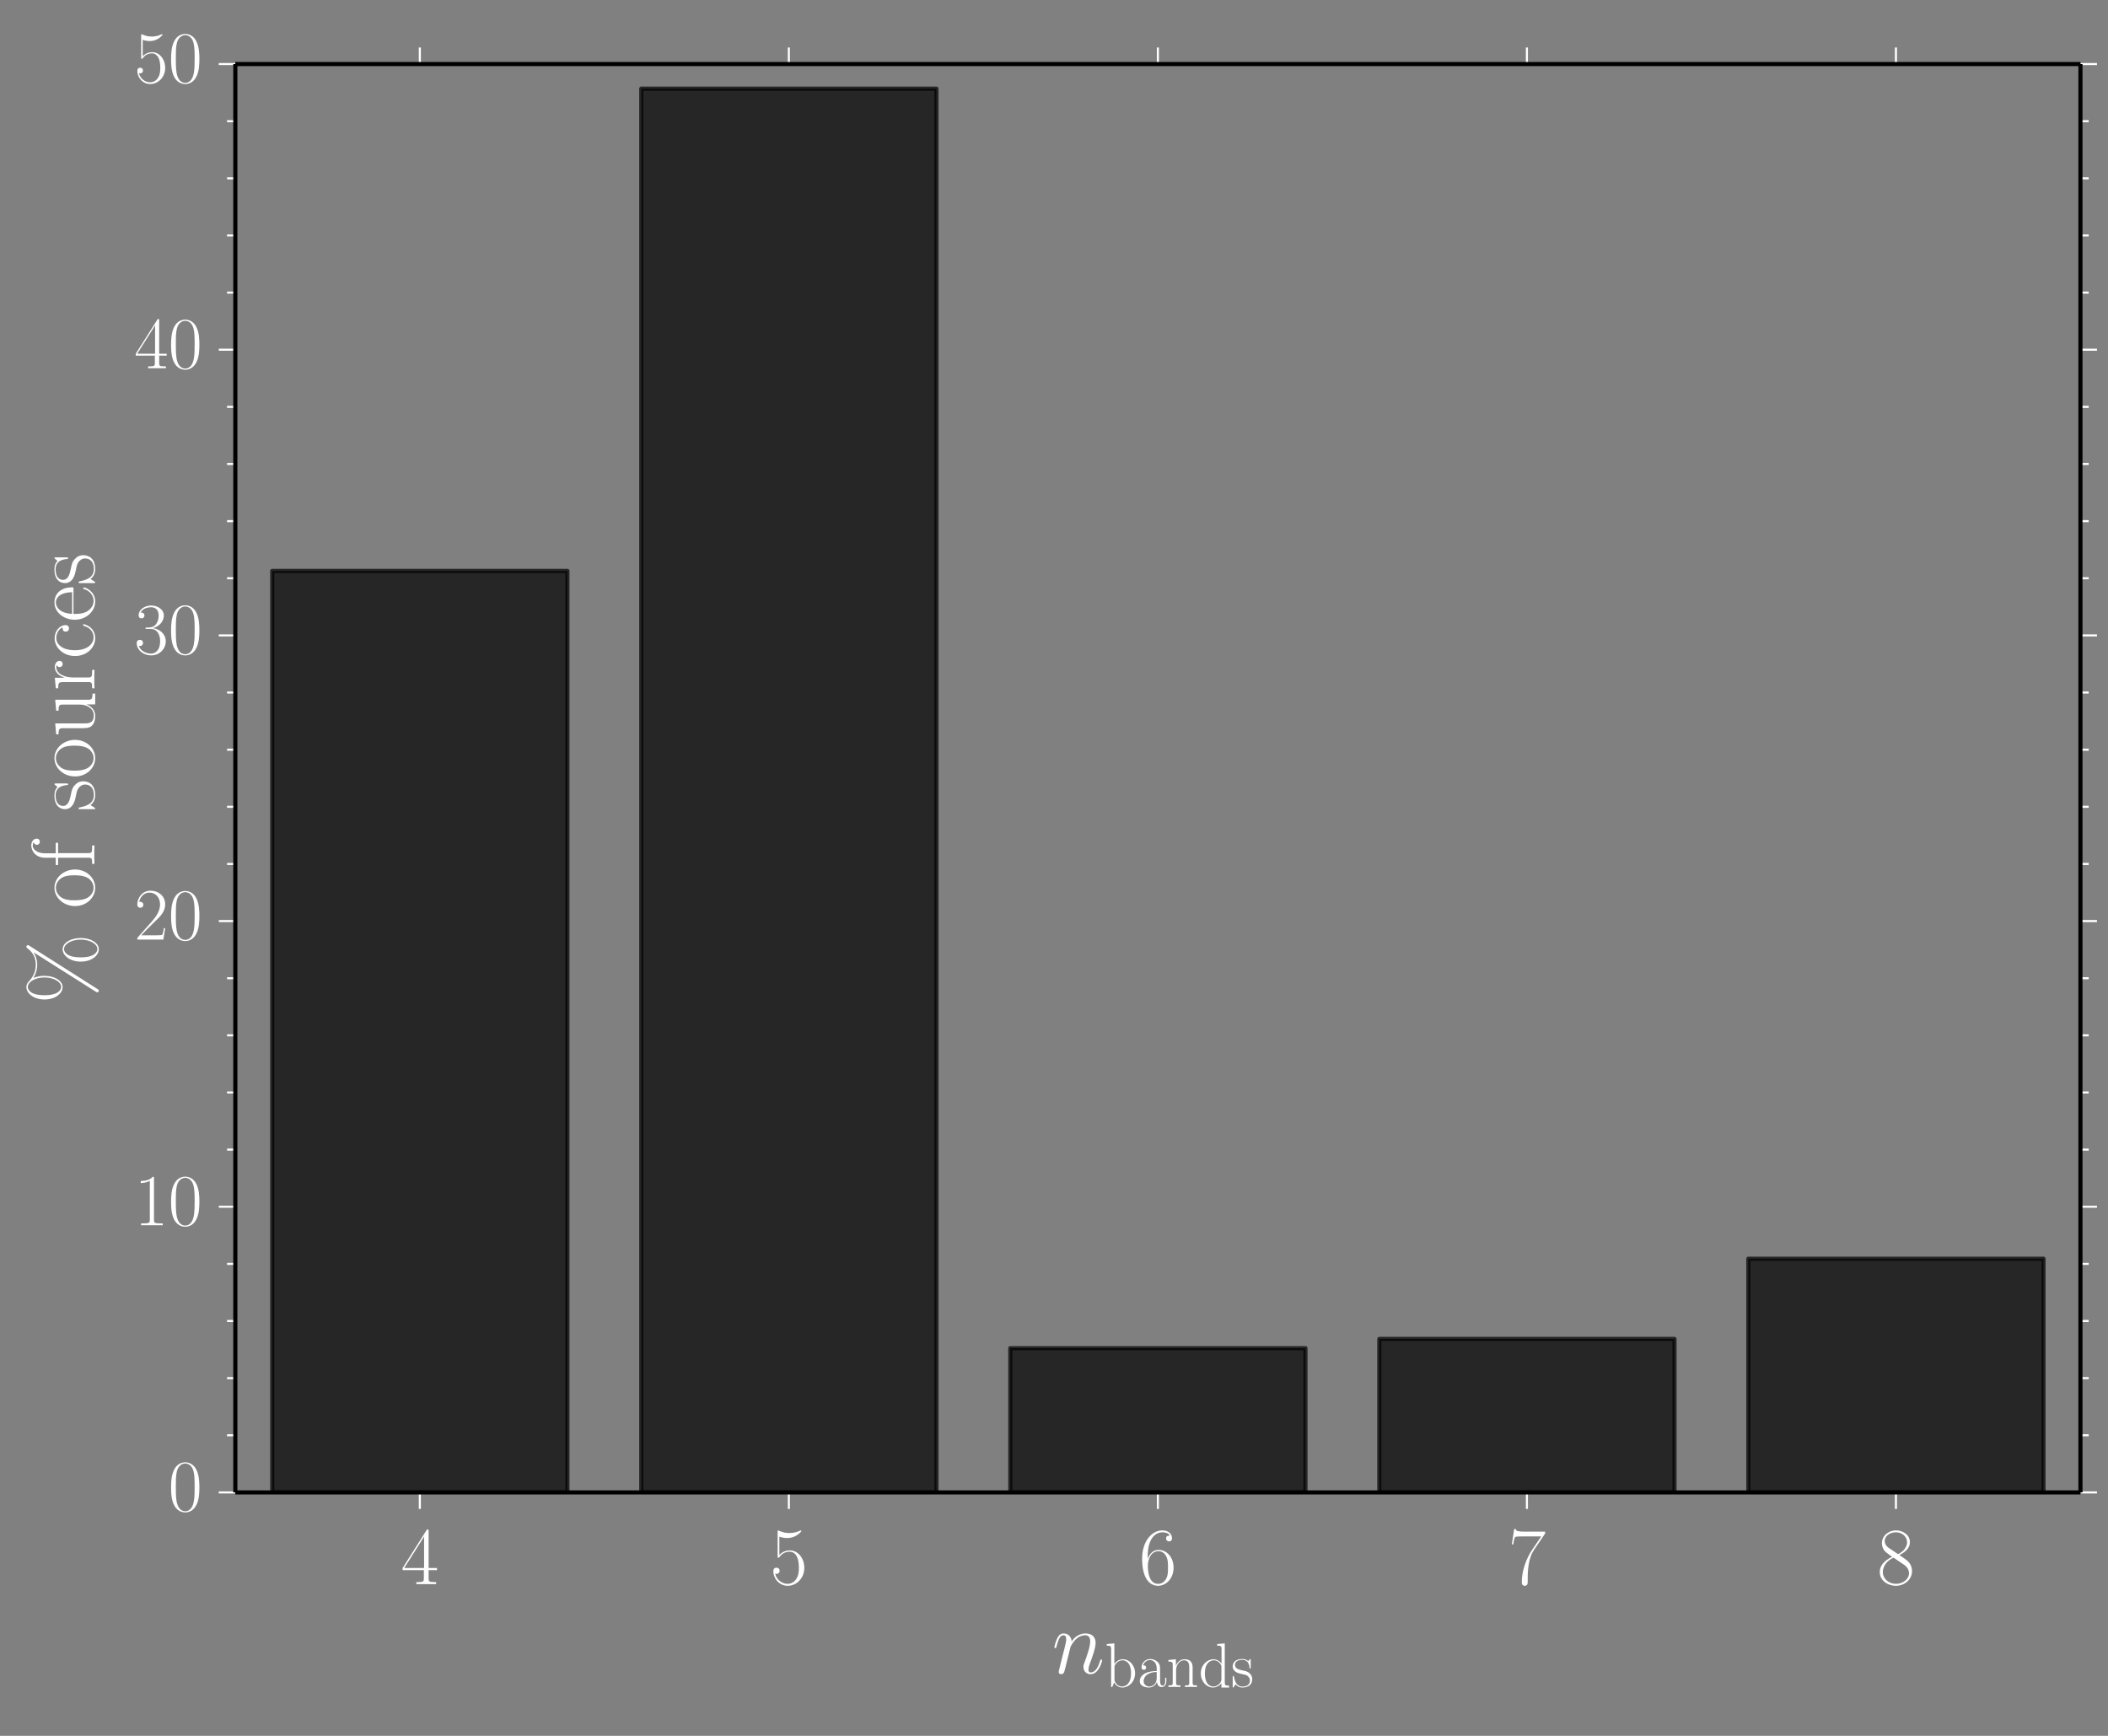 <?xml version="1.0" encoding="utf-8" standalone="no"?>
<!DOCTYPE svg PUBLIC "-//W3C//DTD SVG 1.1//EN"
  "http://www.w3.org/Graphics/SVG/1.1/DTD/svg11.dtd">
<!-- Created with matplotlib (http://matplotlib.org/) -->
<svg height="420pt" version="1.1" viewBox="0 0 510 420" width="510pt" xmlns="http://www.w3.org/2000/svg" xmlns:xlink="http://www.w3.org/1999/xlink">
 <rect x="0" y="0" width="510" height="420" fill="#808080" stroke="none"/>
 <defs>
  <style type="text/css">
*{stroke-linecap:butt;stroke-linejoin:round;}
  </style>
 </defs>
 <g id="figure_1">
  <g id="patch_1">
   <path d="
M0 420.024
L510.533 420.024
L510.533 0
L0 0
z
" style="fill:none;"/>
  </g>
  <g id="axes_1">
   <g id="patch_2">
    <path d="
M56.933 361.098
L503.333 361.098
L503.333 15.498
L56.933 15.498
z
" style="fill:none;"/>
   </g>
   <g id="patch_3">
    <path clip-path="url(#p1e376ec615)" d="
M65.861 361.098
L137.285 361.098
L137.285 138.133
L65.861 138.133
z
" style="opacity:0.7;stroke:#000000;"/>
   </g>
   <g id="patch_4">
    <path clip-path="url(#p1e376ec615)" d="
M155.141 361.098
L226.565 361.098
L226.565 21.449
L155.141 21.449
z
" style="opacity:0.7;stroke:#000000;"/>
   </g>
   <g id="patch_5">
    <path clip-path="url(#p1e376ec615)" d="
M244.421 361.098
L315.845 361.098
L315.845 326.202
L244.421 326.202
z
" style="opacity:0.7;stroke:#000000;"/>
   </g>
   <g id="patch_6">
    <path clip-path="url(#p1e376ec615)" d="
M333.701 361.098
L405.125 361.098
L405.125 323.955
L333.701 323.955
z
" style="opacity:0.7;stroke:#000000;"/>
   </g>
   <g id="patch_7">
    <path clip-path="url(#p1e376ec615)" d="
M422.981 361.098
L494.405 361.098
L494.405 304.552
L422.981 304.552
z
" style="opacity:0.7;stroke:#000000;"/>
   </g>
   <g id="matplotlib.axis_1">
    <g id="xtick_1">
     <g id="line2d_1">
      <defs>
       <path d="
M0 0
L0 4" id="m63777a1061" style="stroke:#ffffff;stroke-width:0.5;"/>
      </defs>
      <g>
       <use style="fill:#ffffff;stroke:#ffffff;stroke-width:0.5;" x="101.573" xlink:href="#m63777a1061" y="361.098"/>
      </g>
     </g>
     <g id="line2d_2">
      <defs>
       <path d="
M0 0
L0 -4" id="m65466783c8" style="stroke:#ffffff;stroke-width:0.5;"/>
      </defs>
      <g>
       <use style="fill:#ffffff;stroke:#ffffff;stroke-width:0.5;" x="101.573" xlink:href="#m65466783c8" y="15.498"/>
      </g>
     </g>
     <g id="text_1">
      <!-- $4$ -->
      <defs>
       <path d="
M33.594 64.328
C33.594 66.406 33.5 66.5 31.703 66.5
L2 19.594
L2 17
L27.797 17
L27.797 7.141
C27.797 3.5 27.594 2.5 20.594 2.5
L18.703 2.5
L18.703 0
C21.906 0 27.297 0 30.703 0
C34.094 0 39.5 0 42.703 0
L42.703 2.5
L40.797 2.5
C33.797 2.5 33.594 3.5 33.594 7.141
L33.594 17
L43.797 17
L43.797 19.594
L33.594 19.594
z

M28.094 57.766
L28.094 19.594
L4 19.594
z
" id="CMR17-52"/>
      </defs>
      <g style="fill:#ffffff;" transform="translate(97.004 383.295)scale(0.2 -0.2)">
       <use transform="scale(0.996)" xlink:href="#CMR17-52"/>
      </g>
     </g>
    </g>
    <g id="xtick_2">
     <g id="line2d_3">
      <g>
       <use style="fill:#ffffff;stroke:#ffffff;stroke-width:0.5;" x="190.853" xlink:href="#m63777a1061" y="361.098"/>
      </g>
     </g>
     <g id="line2d_4">
      <g>
       <use style="fill:#ffffff;stroke:#ffffff;stroke-width:0.5;" x="190.853" xlink:href="#m65466783c8" y="15.498"/>
      </g>
     </g>
     <g id="text_2">
      <!-- $5$ -->
      <defs>
       <path d="
M11.406 57.688
C12.406 57.281 16.5 56 20.703 56
C30 56 35.094 61.016 38 63.922
C38 64.734 38 65.25 37.406 65.25
C37.297 65.25 37.094 65.25 36.297 64.828
C32.797 63.312 28.703 62.078 23.703 62.078
C20.703 62.078 16.203 62.5 11.297 64.734
C10.203 65.25 10 65.25 9.906 65.25
C9.406 65.25 9.297 65.141 9.297 63.156
L9.297 34.281
C9.297 32.5 9.297 32 10.297 32
C10.797 32 11 32.203 11.5 32.906
C14.703 37.484 19.094 39.406 24.094 39.406
C27.594 39.406 35.094 37.219 35.094 20.141
C35.094 16.953 35.094 11.172 32.094 6.578
C29.594 2.484 25.703 0.391 21.406 0.391
C14.797 0.391 8.094 5 6.297 12.719
C6.703 12.609 7.5 12.422 7.906 12.422
C9.203 12.422 11.703 13.125 11.703 16.219
C11.703 18.906 9.797 20 7.906 20
C5.594 20 4.094 18.594 4.094 15.797
C4.094 7.094 11 -2 21.594 -2
C31.906 -2 41.703 6.875 41.703 19.75
C41.703 31.719 33.906 41 24.203 41
C19.094 41 14.797 39.094 11.406 35.453
z
" id="CMR17-53"/>
      </defs>
      <g style="fill:#ffffff;" transform="translate(186.284 383.295)scale(0.2 -0.2)">
       <use transform="scale(0.996)" xlink:href="#CMR17-53"/>
      </g>
     </g>
    </g>
    <g id="xtick_3">
     <g id="line2d_5">
      <g>
       <use style="fill:#ffffff;stroke:#ffffff;stroke-width:0.5;" x="280.133" xlink:href="#m63777a1061" y="361.098"/>
      </g>
     </g>
     <g id="line2d_6">
      <g>
       <use style="fill:#ffffff;stroke:#ffffff;stroke-width:0.5;" x="280.133" xlink:href="#m65466783c8" y="15.498"/>
      </g>
     </g>
     <g id="text_3">
      <!-- $6$ -->
      <defs>
       <path d="
M10.594 34
C10.594 57.656 21.797 63 28.297 63
C30.406 63 35.5 62.641 37.5 59
C35.906 59 32.906 59 32.906 55.516
C32.906 52.828 35.094 51.922 36.5 51.922
C37.406 51.922 40.094 52.312 40.094 55.625
C40.094 61.781 35.094 65.297 28.203 65.297
C16.297 65.297 3.797 52.969 3.797 31
C3.797 3.953 15.094 -2 23.094 -2
C32.797 -2 42 6.672 42 20.047
C42 32.516 33.906 41.594 23.703 41.594
C17.594 41.594 13.094 37.609 10.594 30.625
z

M23.094 0.391
C10.797 0.391 10.797 18.75 10.797 22.438
C10.797 29.625 14.203 40 23.5 40
C25.203 40 30.094 40 33.406 33.125
C35.203 29.219 35.203 25.141 35.203 20.141
C35.203 14.75 35.203 10.781 33.094 6.781
C30.906 2.672 27.703 0.391 23.094 0.391" id="CMR17-54"/>
      </defs>
      <g style="fill:#ffffff;" transform="translate(275.564 383.295)scale(0.2 -0.2)">
       <use transform="scale(0.996)" xlink:href="#CMR17-54"/>
      </g>
     </g>
    </g>
    <g id="xtick_4">
     <g id="line2d_7">
      <g>
       <use style="fill:#ffffff;stroke:#ffffff;stroke-width:0.5;" x="369.413" xlink:href="#m63777a1061" y="361.098"/>
      </g>
     </g>
     <g id="line2d_8">
      <g>
       <use style="fill:#ffffff;stroke:#ffffff;stroke-width:0.5;" x="369.413" xlink:href="#m65466783c8" y="15.498"/>
      </g>
     </g>
     <g id="text_4">
      <!-- $7$ -->
      <defs>
       <path d="
M45.094 61.578
L45.094 63.766
L21.594 63.766
C9.906 63.766 9.703 65.078 9.297 67
L7.5 67
L4.594 48.344
L6.406 48.344
C6.703 50.234 7.406 55.312 8.594 57.203
C9.203 58 16.594 58 18.297 58
L40.297 58
L29.203 41.578
C21.797 30.531 16.703 15.609 16.703 2.578
C16.703 1.391 16.703 -2 20.297 -2
C23.906 -2 23.906 1.391 23.906 2.672
L23.906 7.266
C23.906 23.562 26.703 34.312 31.297 41.188
z
" id="CMR17-55"/>
      </defs>
      <g style="fill:#ffffff;" transform="translate(364.844 383.295)scale(0.2 -0.2)">
       <use transform="scale(0.996)" xlink:href="#CMR17-55"/>
      </g>
     </g>
    </g>
    <g id="xtick_5">
     <g id="line2d_9">
      <g>
       <use style="fill:#ffffff;stroke:#ffffff;stroke-width:0.5;" x="458.693" xlink:href="#m63777a1061" y="361.098"/>
      </g>
     </g>
     <g id="line2d_10">
      <g>
       <use style="fill:#ffffff;stroke:#ffffff;stroke-width:0.5;" x="458.693" xlink:href="#m65466783c8" y="15.498"/>
      </g>
     </g>
     <g id="text_5">
      <!-- $8$ -->
      <defs>
       <path d="
M27.203 35.375
C33.5 38.562 39.906 43.328 39.906 50.984
C39.906 60.031 31.094 65.297 23 65.297
C13.906 65.297 5.906 58.734 5.906 49.688
C5.906 47.203 6.5 42.922 10.406 39.141
C11.406 38.156 15.594 35.172 18.297 33.281
C13.797 30.984 3.297 25.531 3.297 14.594
C3.297 4.359 13.094 -2 22.797 -2
C33.5 -2 42.5 5.656 42.5 15.797
C42.5 24.844 36.406 29.031 32.406 31.703
z

M14.094 44.125
C13.297 44.625 9.297 47.703 9.297 52.375
C9.297 58.438 15.594 63 22.797 63
C30.703 63 36.5 57.453 36.5 50.984
C36.5 41.734 26.094 36.469 25.594 36.469
C25.5 36.469 25.406 36.469 24.594 37.078
z

M32.5 23.734
C34 22.641 38.797 19.375 38.797 13.297
C38.797 5.953 31.406 0.391 23 0.391
C13.906 0.391 7 6.844 7 14.688
C7 22.547 13.094 29.094 20 32.188
z
" id="CMR17-56"/>
      </defs>
      <g style="fill:#ffffff;" transform="translate(454.124 383.295)scale(0.2 -0.2)">
       <use transform="scale(0.996)" xlink:href="#CMR17-56"/>
      </g>
     </g>
    </g>
    <g id="text_6">
     <!-- $n_{\mathrm{bands}}$ -->
     <defs>
      <path d="
M36 25.828
C36 32.375 36 35.844 31.797 39.734
C28.094 43 23.797 44 20.406 44
C12.5 44 6.797 37.609 6.797 30.797
C6.797 27 9.797 27 10.406 27
C11.703 27 14 27.781 14 30.531
C14 33 12.094 34.078 10.406 34.078
C10 34.078 9.5 33.969 9.203 33.875
C11.297 40.5 16.703 42.406 20.203 42.406
C25.203 42.406 30.703 37.953 30.703 29.453
L30.703 25
C24.797 25 17.703 24.203 12.094 21.203
C5.797 17.703 4 12.703 4 8.906
C4 1.203 13 -1 18.297 -1
C23.797 -1 28.906 2.172 31.094 7.984
C31.297 3.641 34.094 -0.281 38.5 -0.281
C40.594 -0.281 45.906 1.094 45.906 8.859
L45.906 14.375
L44.094 14.375
L44.094 8.781
C44.094 2.781 41.406 2 40.094 2
C36 2 36 7.156 36 11.531
z

M30.703 13.594
C30.703 4.953 24.5 0.594 19 0.594
C14 0.594 10.094 4.297 10.094 8.906
C10.094 11.891 11.406 17.188 17.203 20.391
C22 23.094 27.5 23.5 30.703 23.5
z
" id="CMR17-97"/>
      <path d="
M20.594 29.234
C20.797 29.844 23.297 34.828 27 38.016
C29.594 40.406 33 42.016 36.906 42.016
C40.906 42.016 42.297 39.016 42.297 35.031
C42.297 29.344 38.203 17.969 36.203 12.578
C35.297 10.172 34.797 8.875 34.797 7.078
C34.797 2.594 37.906 -1 42.703 -1
C52 -1 55.5 13.672 55.5 14.266
C55.5 14.766 55.094 15.172 54.5 15.172
C53.594 15.172 53.5 14.875 53 13.172
C50.703 4.984 46.906 1 43 1
C42 1 40.406 1 40.406 4.203
C40.406 6.703 41.5 9.703 42.094 11.094
C44.094 16.609 48.297 27.812 48.297 33.516
C48.297 39.5 44.797 44 37.203 44
C28.297 44 23.594 37.734 21.797 35.234
C21.5 40.906 17.406 44 13 44
C9.797 44 7.594 42.109 5.906 38.719
C4.094 35.125 2.703 29.141 2.703 28.734
C2.703 28.344 3.094 27.844 3.797 27.844
C4.594 27.844 4.703 27.938 5.297 30.234
C6.906 36.328 8.703 42.016 12.703 42.016
C15 42.016 15.797 40.406 15.797 37.422
C15.797 35.219 14.797 31.328 14.094 28.234
L11.297 17.469
C10.906 15.562 9.797 11.078 9.297 9.281
C8.594 6.688 7.5 2 7.5 1.5
C7.5 0.094 8.594 -1 10.094 -1
C11.297 -1 12.703 -0.406 13.5 1.094
C13.703 1.594 14.594 5.094 15.094 7.078
L17.297 16.062
z
" id="CMMI12-110"/>
      <path d="
M15 68.688
L3.094 67.594
L3.094 65
C9 65 9.906 64.406 9.906 59.641
L9.906 -0.203
L11.703 -0.203
L14.594 6.891
C17.5 2.203 21.797 -1 27.594 -1
C37.594 -1 47.703 7.812 47.703 21.406
C47.703 34.188 38.703 43.594 28.594 43.594
C22.406 43.594 18 40.297 15 36.406
z

M15.203 31.312
C15.203 33.094 15.203 33.406 16.594 35.5
C20.5 41.516 26.094 42 28 42
C31 42 41.297 40.391 41.297 21.5
C41.297 1.688 29.5 0.594 27.094 0.594
C24 0.594 19.5 1.781 16.297 7.594
C15.203 9.5 15.203 9.703 15.203 11.484
z
" id="CMR17-98"/>
      <path d="
M30.906 42.109
C30.906 43.906 30.797 44 30.203 44
C29.797 44 29.703 43.906 28.5 42.422
C28.203 42.016 27.297 41.016 27 40.625
C23.797 44 19.297 44 17.594 44
C6.5 44 2.5 38.172 2.5 32.375
C2.5 23.344 12.703 21.25 15.594 20.641
C21.906 19.344 24.094 18.938 26.203 17.125
C27.5 15.938 29.703 13.734 29.703 10.125
C29.703 5.906 27.297 0.5 18.094 0.5
C9.406 0.5 6.297 7.062 4.5 15.828
C4.203 17.219 4.203 17.328 3.406 17.328
C2.594 17.328 2.5 17.219 2.5 15.234
L2.5 0.891
C2.5 -0.891 2.594 -1 3.203 -1
C3.703 -1 3.797 -0.891 4.297 -0.094
C4.906 0.797 6.406 3.188 7 4.188
C9 1.547 12.5 -1 18.094 -1
C28 -1 33.297 4.406 33.297 12.234
C33.297 17.344 30.594 20.062 29.297 21.25
C26.297 24.375 22.797 25.062 18.594 25.859
C13.094 27.078 6.094 28.469 6.094 34.594
C6.094 37.188 7.5 42.719 17.594 42.719
C28.297 42.719 28.906 32.75 29.094 29.562
C29.203 29.078 29.703 28.969 30 28.969
C30.906 28.969 30.906 29.281 30.906 30.969
z
" id="CMR17-115"/>
      <path d="
M29.203 67.594
L29.203 65
C35.094 65 36 64.406 36 59.688
L36 36.641
C35.594 37.141 31.5 43.594 23.406 43.594
C13.203 43.594 3.297 34.5 3.297 21.312
C3.297 8.203 12.594 -1 22.406 -1
C30.906 -1 35.297 5.266 35.797 5.938
L35.797 -0.984
L47.906 -0.984
L47.906 2
C42 2 41.094 2.594 41.094 7.391
L41.094 68.688
z

M35.797 11.797
C35.797 8.797 34 6.094 31.703 4.094
C28.297 1.094 24.906 0.594 23 0.594
C20.094 0.594 9.703 2.094 9.703 21.188
C9.703 40.812 21.297 42 23.906 42
C28.5 42 32.203 39.406 34.5 35.797
C35.797 33.703 35.797 33.406 35.797 31.609
z
" id="CMR17-100"/>
      <path d="
M41.5 30.203
C41.5 35.297 40.5 43.594 28.703 43.594
C20.797 43.594 16.703 37.5 15.203 33.5
L15.094 33.5
L15.094 43.594
L3.297 42.5
L3.297 39.906
C9.203 39.906 10.094 39.297 10.094 34.5
L10.094 6.688
C10.094 2.875 9.703 2.391 3.297 2.391
L3.297 -0.203
C5.703 0 10.094 0 12.703 0
C15.297 0 19.797 0 22.203 -0.203
L22.203 2.391
C15.797 2.391 15.406 2.781 15.406 6.688
L15.406 25.906
C15.406 35.109 21 42 28 42
C35.406 42 36.203 35.406 36.203 30.594
L36.203 6.688
C36.203 2.875 35.797 2.391 29.406 2.391
L29.406 -0.203
C31.797 0 36.203 0 38.797 0
C41.406 0 45.906 0 48.297 -0.203
L48.297 2.391
C41.906 2.391 41.5 2.781 41.5 6.688
z
" id="CMR17-110"/>
     </defs>
     <g style="fill:#ffffff;" transform="translate(254.491 408.155)scale(0.22 -0.22)">
      <use transform="translate(0.0 14.944)scale(0.996)" xlink:href="#CMMI12-110"/>
      <use transform="translate(58.23 0.0)scale(0.697)" xlink:href="#CMR17-98"/>
      <use transform="translate(93.857 0.0)scale(0.697)" xlink:href="#CMR17-97"/>
      <use transform="translate(125.84 0.0)scale(0.697)" xlink:href="#CMR17-110"/>
      <use transform="translate(161.466 0.0)scale(0.697)" xlink:href="#CMR17-100"/>
      <use transform="translate(197.093 0.0)scale(0.697)" xlink:href="#CMR17-115"/>
     </g>
    </g>
   </g>
   <g id="matplotlib.axis_2">
    <g id="ytick_1">
     <g id="line2d_11">
      <defs>
       <path d="
M0 0
L-4 0" id="me3d7da525a" style="stroke:#ffffff;stroke-width:0.5;"/>
      </defs>
      <g>
       <use style="fill:#ffffff;stroke:#ffffff;stroke-width:0.5;" x="56.933" xlink:href="#me3d7da525a" y="361.098"/>
      </g>
     </g>
     <g id="line2d_12">
      <defs>
       <path d="
M0 0
L4 0" id="m0a16658aff" style="stroke:#ffffff;stroke-width:0.5;"/>
      </defs>
      <g>
       <use style="fill:#ffffff;stroke:#ffffff;stroke-width:0.5;" x="503.333" xlink:href="#m0a16658aff" y="361.098"/>
      </g>
     </g>
     <g id="text_7">
      <!-- $0$ -->
      <defs>
       <path d="
M42 31.641
C42 37.75 41.906 48.125 37.703 56.109
C34 63.109 28.094 65.594 22.906 65.594
C18.094 65.594 12 63.406 8.203 56.203
C4.203 48.719 3.797 39.438 3.797 31.641
C3.797 25.953 3.906 17.281 7 9.672
C11.297 -0.609 19 -2 22.906 -2
C27.5 -2 34.5 -0.109 38.594 9.375
C41.594 16.281 42 24.359 42 31.641
M22.906 -0.406
C16.5 -0.406 12.703 5.078 11.297 12.688
C10.203 18.562 10.203 27.156 10.203 32.75
C10.203 40.438 10.203 46.828 11.5 52.922
C13.406 61.391 19 64 22.906 64
C27 64 32.297 61.297 34.203 53.125
C35.5 47.438 35.594 40.734 35.594 32.75
C35.594 26.25 35.594 18.266 34.406 12.375
C32.297 1.484 26.406 -0.406 22.906 -0.406" id="CMR17-48"/>
      </defs>
      <g style="fill:#ffffff;" transform="translate(40.709 365.577)scale(0.18 -0.18)">
       <use transform="scale(0.996)" xlink:href="#CMR17-48"/>
      </g>
     </g>
    </g>
    <g id="ytick_2">
     <g id="line2d_13">
      <g>
       <use style="fill:#ffffff;stroke:#ffffff;stroke-width:0.5;" x="56.933" xlink:href="#me3d7da525a" y="291.978"/>
      </g>
     </g>
     <g id="line2d_14">
      <g>
       <use style="fill:#ffffff;stroke:#ffffff;stroke-width:0.5;" x="503.333" xlink:href="#m0a16658aff" y="291.978"/>
      </g>
     </g>
     <g id="text_8">
      <!-- $10$ -->
      <defs>
       <path d="
M26.594 63.312
C26.594 65.406 26.5 65.5 25.094 65.5
C21.203 61.188 15.297 59.797 9.703 59.797
C9.406 59.797 8.906 59.797 8.797 59.609
C8.703 59.391 8.703 59.172 8.703 57
C11.797 57 17 57.594 21 59.984
L21 7.203
C21 3.688 20.797 2.5 12.203 2.5
L9.203 2.5
L9.203 0
C14 0 19 0 23.797 0
C28.594 0 33.594 0 38.406 0
L38.406 2.5
L35.406 2.5
C26.797 2.5 26.594 3.594 26.594 7.156
z
" id="CMR17-49"/>
      </defs>
      <g style="fill:#ffffff;" transform="translate(32.485 296.457)scale(0.18 -0.18)">
       <use transform="scale(0.996)" xlink:href="#CMR17-49"/>
       <use transform="translate(45.69 0.0)scale(0.996)" xlink:href="#CMR17-48"/>
      </g>
     </g>
    </g>
    <g id="ytick_3">
     <g id="line2d_15">
      <g>
       <use style="fill:#ffffff;stroke:#ffffff;stroke-width:0.5;" x="56.933" xlink:href="#me3d7da525a" y="222.858"/>
      </g>
     </g>
     <g id="line2d_16">
      <g>
       <use style="fill:#ffffff;stroke:#ffffff;stroke-width:0.5;" x="503.333" xlink:href="#m0a16658aff" y="222.858"/>
      </g>
     </g>
     <g id="text_9">
      <!-- $20$ -->
      <defs>
       <path d="
M41.703 15.453
L39.906 15.453
C38.906 8.375 38.094 7.172 37.703 6.562
C37.203 5.766 30 5.766 28.594 5.766
L9.406 5.766
C13 9.672 20 16.75 28.5 24.953
C34.594 30.734 41.703 37.531 41.703 47.422
C41.703 59.219 32.297 66 21.797 66
C10.797 66 4.094 56.312 4.094 47.344
C4.094 43.438 7 42.938 8.203 42.938
C9.203 42.938 12.203 43.547 12.203 47.031
C12.203 50.109 9.594 51 8.203 51
C7.594 51 7 50.906 6.594 50.703
C8.5 59.219 14.297 63.406 20.406 63.406
C29.094 63.406 34.797 56.516 34.797 47.422
C34.797 38.734 29.703 31.25 24 24.75
L4.094 2.281
L4.094 0
L39.297 0
z
" id="CMR17-50"/>
      </defs>
      <g style="fill:#ffffff;" transform="translate(32.485 227.337)scale(0.18 -0.18)">
       <use transform="scale(0.996)" xlink:href="#CMR17-50"/>
       <use transform="translate(45.69 0.0)scale(0.996)" xlink:href="#CMR17-48"/>
      </g>
     </g>
    </g>
    <g id="ytick_4">
     <g id="line2d_17">
      <g>
       <use style="fill:#ffffff;stroke:#ffffff;stroke-width:0.5;" x="56.933" xlink:href="#me3d7da525a" y="153.738"/>
      </g>
     </g>
     <g id="line2d_18">
      <g>
       <use style="fill:#ffffff;stroke:#ffffff;stroke-width:0.5;" x="503.333" xlink:href="#m0a16658aff" y="153.738"/>
      </g>
     </g>
     <g id="text_10">
      <!-- $30$ -->
      <defs>
       <path d="
M22.094 33.703
C31 33.703 34.906 25.969 34.906 17.031
C34.906 5 28.5 0.391 22.703 0.391
C17.406 0.391 8.797 3.031 6.094 10.828
C6.594 10.625 7.094 10.625 7.594 10.625
C10 10.625 11.797 12.219 11.797 14.812
C11.797 17.703 9.594 19 7.594 19
C5.906 19 3.297 18.203 3.297 14.469
C3.297 5.234 12.297 -2 22.906 -2
C34 -2 42.5 6.719 42.5 16.953
C42.5 26.672 34.5 33.688 25 34.797
C32.594 36.375 39.906 43.062 39.906 52.016
C39.906 59.688 32 65.297 23 65.297
C13.906 65.297 5.906 59.828 5.906 52.016
C5.906 48.594 8.5 48 9.797 48
C11.906 48 13.703 49.297 13.703 51.891
C13.703 54.469 11.906 55.766 9.797 55.766
C9.406 55.766 8.906 55.766 8.5 55.562
C11.406 61.859 19.297 63 22.797 63
C26.297 63 32.906 61.328 32.906 51.875
C32.906 49.109 32.5 44.188 29.094 39.844
C26.094 36 22.703 36 19.406 35.594
C18.906 35.594 16.594 35.594 16.203 35.594
C15.5 35.484 15.094 35.391 15.094 34.594
C15.094 33.812 15.203 33.703 17.203 33.703
z
" id="CMR17-51"/>
      </defs>
      <g style="fill:#ffffff;" transform="translate(32.485 158.217)scale(0.18 -0.18)">
       <use transform="scale(0.996)" xlink:href="#CMR17-51"/>
       <use transform="translate(45.69 0.0)scale(0.996)" xlink:href="#CMR17-48"/>
      </g>
     </g>
    </g>
    <g id="ytick_5">
     <g id="line2d_19">
      <g>
       <use style="fill:#ffffff;stroke:#ffffff;stroke-width:0.5;" x="56.933" xlink:href="#me3d7da525a" y="84.618"/>
      </g>
     </g>
     <g id="line2d_20">
      <g>
       <use style="fill:#ffffff;stroke:#ffffff;stroke-width:0.5;" x="503.333" xlink:href="#m0a16658aff" y="84.618"/>
      </g>
     </g>
     <g id="text_11">
      <!-- $40$ -->
      <g style="fill:#ffffff;" transform="translate(32.485 89.097)scale(0.18 -0.18)">
       <use transform="scale(0.996)" xlink:href="#CMR17-52"/>
       <use transform="translate(45.69 0.0)scale(0.996)" xlink:href="#CMR17-48"/>
      </g>
     </g>
    </g>
    <g id="ytick_6">
     <g id="line2d_21">
      <g>
       <use style="fill:#ffffff;stroke:#ffffff;stroke-width:0.5;" x="56.933" xlink:href="#me3d7da525a" y="15.498"/>
      </g>
     </g>
     <g id="line2d_22">
      <g>
       <use style="fill:#ffffff;stroke:#ffffff;stroke-width:0.5;" x="503.333" xlink:href="#m0a16658aff" y="15.498"/>
      </g>
     </g>
     <g id="text_12">
      <!-- $50$ -->
      <g style="fill:#ffffff;" transform="translate(32.485 19.977)scale(0.18 -0.18)">
       <use transform="scale(0.996)" xlink:href="#CMR17-53"/>
       <use transform="translate(45.69 0.0)scale(0.996)" xlink:href="#CMR17-48"/>
      </g>
     </g>
    </g>
    <g id="ytick_7">
     <g id="line2d_23">
      <defs>
       <path d="
M0 0
L-2 0" id="maa948359a5" style="stroke:#ffffff;stroke-width:0.5;"/>
      </defs>
      <g>
       <use style="fill:#ffffff;stroke:#ffffff;stroke-width:0.5;" x="56.933" xlink:href="#maa948359a5" y="347.274"/>
      </g>
     </g>
     <g id="line2d_24">
      <defs>
       <path d="
M0 0
L2 0" id="m48f4b52afc" style="stroke:#ffffff;stroke-width:0.5;"/>
      </defs>
      <g>
       <use style="fill:#ffffff;stroke:#ffffff;stroke-width:0.5;" x="503.333" xlink:href="#m48f4b52afc" y="347.274"/>
      </g>
     </g>
    </g>
    <g id="ytick_8">
     <g id="line2d_25">
      <g>
       <use style="fill:#ffffff;stroke:#ffffff;stroke-width:0.5;" x="56.933" xlink:href="#maa948359a5" y="333.45"/>
      </g>
     </g>
     <g id="line2d_26">
      <g>
       <use style="fill:#ffffff;stroke:#ffffff;stroke-width:0.5;" x="503.333" xlink:href="#m48f4b52afc" y="333.45"/>
      </g>
     </g>
    </g>
    <g id="ytick_9">
     <g id="line2d_27">
      <g>
       <use style="fill:#ffffff;stroke:#ffffff;stroke-width:0.5;" x="56.933" xlink:href="#maa948359a5" y="319.626"/>
      </g>
     </g>
     <g id="line2d_28">
      <g>
       <use style="fill:#ffffff;stroke:#ffffff;stroke-width:0.5;" x="503.333" xlink:href="#m48f4b52afc" y="319.626"/>
      </g>
     </g>
    </g>
    <g id="ytick_10">
     <g id="line2d_29">
      <g>
       <use style="fill:#ffffff;stroke:#ffffff;stroke-width:0.5;" x="56.933" xlink:href="#maa948359a5" y="305.802"/>
      </g>
     </g>
     <g id="line2d_30">
      <g>
       <use style="fill:#ffffff;stroke:#ffffff;stroke-width:0.5;" x="503.333" xlink:href="#m48f4b52afc" y="305.802"/>
      </g>
     </g>
    </g>
    <g id="ytick_11">
     <g id="line2d_31">
      <g>
       <use style="fill:#ffffff;stroke:#ffffff;stroke-width:0.5;" x="56.933" xlink:href="#maa948359a5" y="278.154"/>
      </g>
     </g>
     <g id="line2d_32">
      <g>
       <use style="fill:#ffffff;stroke:#ffffff;stroke-width:0.5;" x="503.333" xlink:href="#m48f4b52afc" y="278.154"/>
      </g>
     </g>
    </g>
    <g id="ytick_12">
     <g id="line2d_33">
      <g>
       <use style="fill:#ffffff;stroke:#ffffff;stroke-width:0.5;" x="56.933" xlink:href="#maa948359a5" y="264.33"/>
      </g>
     </g>
     <g id="line2d_34">
      <g>
       <use style="fill:#ffffff;stroke:#ffffff;stroke-width:0.5;" x="503.333" xlink:href="#m48f4b52afc" y="264.33"/>
      </g>
     </g>
    </g>
    <g id="ytick_13">
     <g id="line2d_35">
      <g>
       <use style="fill:#ffffff;stroke:#ffffff;stroke-width:0.5;" x="56.933" xlink:href="#maa948359a5" y="250.506"/>
      </g>
     </g>
     <g id="line2d_36">
      <g>
       <use style="fill:#ffffff;stroke:#ffffff;stroke-width:0.5;" x="503.333" xlink:href="#m48f4b52afc" y="250.506"/>
      </g>
     </g>
    </g>
    <g id="ytick_14">
     <g id="line2d_37">
      <g>
       <use style="fill:#ffffff;stroke:#ffffff;stroke-width:0.5;" x="56.933" xlink:href="#maa948359a5" y="236.682"/>
      </g>
     </g>
     <g id="line2d_38">
      <g>
       <use style="fill:#ffffff;stroke:#ffffff;stroke-width:0.5;" x="503.333" xlink:href="#m48f4b52afc" y="236.682"/>
      </g>
     </g>
    </g>
    <g id="ytick_15">
     <g id="line2d_39">
      <g>
       <use style="fill:#ffffff;stroke:#ffffff;stroke-width:0.5;" x="56.933" xlink:href="#maa948359a5" y="209.034"/>
      </g>
     </g>
     <g id="line2d_40">
      <g>
       <use style="fill:#ffffff;stroke:#ffffff;stroke-width:0.5;" x="503.333" xlink:href="#m48f4b52afc" y="209.034"/>
      </g>
     </g>
    </g>
    <g id="ytick_16">
     <g id="line2d_41">
      <g>
       <use style="fill:#ffffff;stroke:#ffffff;stroke-width:0.5;" x="56.933" xlink:href="#maa948359a5" y="195.21"/>
      </g>
     </g>
     <g id="line2d_42">
      <g>
       <use style="fill:#ffffff;stroke:#ffffff;stroke-width:0.5;" x="503.333" xlink:href="#m48f4b52afc" y="195.21"/>
      </g>
     </g>
    </g>
    <g id="ytick_17">
     <g id="line2d_43">
      <g>
       <use style="fill:#ffffff;stroke:#ffffff;stroke-width:0.5;" x="56.933" xlink:href="#maa948359a5" y="181.386"/>
      </g>
     </g>
     <g id="line2d_44">
      <g>
       <use style="fill:#ffffff;stroke:#ffffff;stroke-width:0.5;" x="503.333" xlink:href="#m48f4b52afc" y="181.386"/>
      </g>
     </g>
    </g>
    <g id="ytick_18">
     <g id="line2d_45">
      <g>
       <use style="fill:#ffffff;stroke:#ffffff;stroke-width:0.5;" x="56.933" xlink:href="#maa948359a5" y="167.562"/>
      </g>
     </g>
     <g id="line2d_46">
      <g>
       <use style="fill:#ffffff;stroke:#ffffff;stroke-width:0.5;" x="503.333" xlink:href="#m48f4b52afc" y="167.562"/>
      </g>
     </g>
    </g>
    <g id="ytick_19">
     <g id="line2d_47">
      <g>
       <use style="fill:#ffffff;stroke:#ffffff;stroke-width:0.5;" x="56.933" xlink:href="#maa948359a5" y="139.914"/>
      </g>
     </g>
     <g id="line2d_48">
      <g>
       <use style="fill:#ffffff;stroke:#ffffff;stroke-width:0.5;" x="503.333" xlink:href="#m48f4b52afc" y="139.914"/>
      </g>
     </g>
    </g>
    <g id="ytick_20">
     <g id="line2d_49">
      <g>
       <use style="fill:#ffffff;stroke:#ffffff;stroke-width:0.5;" x="56.933" xlink:href="#maa948359a5" y="126.09"/>
      </g>
     </g>
     <g id="line2d_50">
      <g>
       <use style="fill:#ffffff;stroke:#ffffff;stroke-width:0.5;" x="503.333" xlink:href="#m48f4b52afc" y="126.09"/>
      </g>
     </g>
    </g>
    <g id="ytick_21">
     <g id="line2d_51">
      <g>
       <use style="fill:#ffffff;stroke:#ffffff;stroke-width:0.5;" x="56.933" xlink:href="#maa948359a5" y="112.266"/>
      </g>
     </g>
     <g id="line2d_52">
      <g>
       <use style="fill:#ffffff;stroke:#ffffff;stroke-width:0.5;" x="503.333" xlink:href="#m48f4b52afc" y="112.266"/>
      </g>
     </g>
    </g>
    <g id="ytick_22">
     <g id="line2d_53">
      <g>
       <use style="fill:#ffffff;stroke:#ffffff;stroke-width:0.5;" x="56.933" xlink:href="#maa948359a5" y="98.442"/>
      </g>
     </g>
     <g id="line2d_54">
      <g>
       <use style="fill:#ffffff;stroke:#ffffff;stroke-width:0.5;" x="503.333" xlink:href="#m48f4b52afc" y="98.442"/>
      </g>
     </g>
    </g>
    <g id="ytick_23">
     <g id="line2d_55">
      <g>
       <use style="fill:#ffffff;stroke:#ffffff;stroke-width:0.5;" x="56.933" xlink:href="#maa948359a5" y="70.794"/>
      </g>
     </g>
     <g id="line2d_56">
      <g>
       <use style="fill:#ffffff;stroke:#ffffff;stroke-width:0.5;" x="503.333" xlink:href="#m48f4b52afc" y="70.794"/>
      </g>
     </g>
    </g>
    <g id="ytick_24">
     <g id="line2d_57">
      <g>
       <use style="fill:#ffffff;stroke:#ffffff;stroke-width:0.5;" x="56.933" xlink:href="#maa948359a5" y="56.97"/>
      </g>
     </g>
     <g id="line2d_58">
      <g>
       <use style="fill:#ffffff;stroke:#ffffff;stroke-width:0.5;" x="503.333" xlink:href="#m48f4b52afc" y="56.97"/>
      </g>
     </g>
    </g>
    <g id="ytick_25">
     <g id="line2d_59">
      <g>
       <use style="fill:#ffffff;stroke:#ffffff;stroke-width:0.5;" x="56.933" xlink:href="#maa948359a5" y="43.146"/>
      </g>
     </g>
     <g id="line2d_60">
      <g>
       <use style="fill:#ffffff;stroke:#ffffff;stroke-width:0.5;" x="503.333" xlink:href="#m48f4b52afc" y="43.146"/>
      </g>
     </g>
    </g>
    <g id="ytick_26">
     <g id="line2d_61">
      <g>
       <use style="fill:#ffffff;stroke:#ffffff;stroke-width:0.5;" x="56.933" xlink:href="#maa948359a5" y="29.322"/>
      </g>
     </g>
     <g id="line2d_62">
      <g>
       <use style="fill:#ffffff;stroke:#ffffff;stroke-width:0.5;" x="503.333" xlink:href="#m48f4b52afc" y="29.322"/>
      </g>
     </g>
    </g>
    <g id="text_13">
     <!-- $\mathrm{\% \ of \ sources}$ -->
     <defs>
      <path d="
M72.5 15
C72.5 26.531 66.797 35 60.094 35
C53.297 35 46.406 27.125 46.406 15
C46.406 2.859 53.203 -5 60.094 -5
C66.797 -5 72.5 3.359 72.5 15
M60.203 -3.406
C57.594 -3.406 51.094 -1.031 51.094 15
C51.094 31.109 57.594 33.406 60.203 33.406
C65.703 33.406 70.703 25.531 70.703 15
C70.703 4.453 65.703 -3.406 60.203 -3.406
M63.797 71.516
C64.5 72.609 64.594 72.703 64.594 73.203
C64.594 74.391 63.703 75 62.906 75
C61.906 75 61.5 74.312 60.797 73.531
C55 65.469 47 64.594 42.906 64.594
C32.906 64.594 26.797 70.219 24.906 71.984
C23.594 73.156 21.703 75 18.297 75
C11.5 75 4.594 67.125 4.594 55
C4.594 42.859 11.406 35 18.297 35
C25 35 30.703 43.406 30.703 55.109
C30.703 62.016 28.594 66.719 28.297 67.312
C34.406 63.5 40.406 63 43 63
C49.406 63 54 65.359 56.5 67.016
L56.594 66.922
L13.406 -1.312
C12.5 -2.719 12.5 -2.922 12.5 -3.219
C12.5 -4.312 13.406 -5 14.297 -5
C15.203 -5 15.5 -4.516 16.203 -3.406
z

M18.406 36.594
C15.797 36.594 9.297 38.969 9.297 55
C9.297 71.109 15.797 73.406 18.406 73.406
C23.906 73.406 28.906 65.531 28.906 55
C28.906 44.453 23.906 36.594 18.406 36.594" id="CMR17-37"/>
      <path d="
M43.094 21.188
C43.094 34 33.797 44 22.906 44
C12 44 2.703 34 2.703 21.188
C2.703 8.609 12 -1 22.906 -1
C33.797 -1 43.094 8.609 43.094 21.188
M22.906 0.797
C18.203 0.797 14.203 3.594 11.906 7.5
C9.406 11.984 9.094 17.594 9.094 22
C9.094 26.203 9.297 31.406 11.906 35.906
C13.906 39.203 17.797 42.406 22.906 42.406
C27.406 42.406 31.203 39.906 33.594 36.406
C36.703 31.703 36.703 25.109 36.703 22
C36.703 18.094 36.5 12.109 33.797 7.297
C31 2.703 26.703 0.797 22.906 0.797" id="CMR17-111"/>
      <path d="
M34.906 35
C33 35 30.203 35 30.203 31.516
C30.203 28.719 32.5 27.922 33.797 27.922
C34.5 27.922 37.406 28.234 37.406 31.625
C37.406 38.547 30.594 43.797 22.906 43.797
C12.297 43.797 3.297 34.031 3.297 21.297
C3.297 8.062 12.703 -1 22.906 -1
C35.297 -1 38.406 10.594 38.406 11.688
C38.406 12.094 38.297 12.391 37.594 12.391
C36.906 12.391 36.797 12.297 36.406 10.984
C33.797 2.812 28.094 0.797 23.797 0.797
C17.406 0.797 9.703 6.672 9.703 21.391
C9.703 36.531 17.094 42 23 42
C26.906 42 32.703 40.203 34.906 35" id="CMR17-99"/>
      <path d="
M29.406 42.078
L29.406 39.5
C35.297 39.5 36.203 38.891 36.203 34.156
L36.203 16.125
C36.203 7.812 31.703 0.594 24.297 0.594
C16.094 0.594 15.406 5.438 15.406 10.594
L15.406 43.172
L3.297 42.078
L3.297 39.5
C7.297 39.5 10 39.5 10.094 35.531
L10.094 16.531
C10.094 9.891 10.094 5.641 12.703 2.859
C14 1.578 16.5 -1 23.703 -1
C32.203 -1 35.5 6.359 36.297 8.5
L36.406 8.5
L36.406 -0.984
L48.297 -0.984
L48.297 2
C42.406 2 41.5 2.594 41.5 7.391
L41.5 43.172
z
" id="CMR17-117"/>
      <path d="
M15 23.391
C15 33 19.094 42 26.594 42
C27.297 42 28 41.906 28.703 41.594
C28.703 41.594 26.5 40.891 26.5 38.312
C26.5 35.906 28.406 34.906 29.906 34.906
C31.094 34.906 33.297 35.609 33.297 38.406
C33.297 41.609 30.094 43.594 26.703 43.594
C19.094 43.594 15.797 36.203 14.797 32.703
L14.703 32.703
L14.703 43.594
L3.094 42.5
L3.094 39.906
C9 39.906 9.906 39.297 9.906 34.5
L9.906 6.688
C9.906 2.875 9.5 2.391 3.094 2.391
L3.094 -0.203
C5.5 0 10.094 0 12.703 0
C15.594 0 20.703 0 23.406 -0.203
L23.406 2.391
C16.203 2.391 15 2.391 15 6.875
z
" id="CMR17-114"/>
      <path d="
M38.094 23
C38.5 23.406 38.5 23.609 38.5 24.625
C38.5 34.969 33.094 44 21.703 44
C11.094 44 2.703 33.891 2.703 21.609
C2.703 8.609 12.203 -1 22.797 -1
C34 -1 38.406 9.469 38.406 11.547
C38.406 12.25 37.797 12.25 37.594 12.25
C36.906 12.25 36.797 12.047 36.406 10.875
C34.203 4.141 28.703 0.797 23.5 0.797
C19.203 0.797 14.906 3.172 12.203 7.5
C9.094 12.547 9.094 18.375 9.094 23
z

M9.203 24.5
C9.906 39.141 17.594 42.406 21.594 42.406
C28.406 42.406 33 35.891 33.094 24.5
z
" id="CMR17-101"/>
      <path d="
M15.297 40
L26.703 40
L26.703 42.578
L15.094 42.578
L15.094 54.594
C15.094 62.844 19.297 68 23.594 68
C24.906 68 26.406 67.609 27.406 66.906
C26.594 66.703 24.5 66.016 24.5 63.531
C24.5 60.953 26.5 60.156 27.906 60.156
C29.297 60.156 31.297 60.953 31.297 63.547
C31.297 67.312 27.703 69.594 23.703 69.594
C18 69.594 10.203 64.938 10.203 54.391
L10.203 42.578
L2.203 42.578
L2.203 40
L10.203 40
L10.203 6.672
C10.203 2.875 9.797 2.391 3.406 2.391
L3.406 -0.203
C5.797 0 10.406 0 13 0
C15.906 0 21 0 23.703 -0.203
L23.703 2.391
C16.5 2.391 15.297 2.391 15.297 6.859
z
" id="CMR17-102"/>
     </defs>
     <g style="fill:#ffffff;" transform="translate(22.816 242.838)rotate(-90.0)scale(0.22 -0.22)">
      <use transform="scale(0.996)" xlink:href="#CMR17-37"/>
      <use transform="translate(104.615 0.0)scale(0.996)" xlink:href="#CMR17-111"/>
      <use transform="translate(150.305 0.0)scale(0.996)" xlink:href="#CMR17-102"/>
      <use transform="translate(211.379 0.0)scale(0.996)" xlink:href="#CMR17-115"/>
      <use transform="translate(247.181 0.0)scale(0.996)" xlink:href="#CMR17-111"/>
      <use transform="translate(292.871 0.0)scale(0.996)" xlink:href="#CMR17-117"/>
      <use transform="translate(343.767 0.0)scale(0.996)" xlink:href="#CMR17-114"/>
      <use transform="translate(379.047 0.0)scale(0.996)" xlink:href="#CMR17-99"/>
      <use transform="translate(419.533 0.0)scale(0.996)" xlink:href="#CMR17-101"/>
      <use transform="translate(460.019 0.0)scale(0.996)" xlink:href="#CMR17-115"/>
     </g>
    </g>
   </g>
   <g id="patch_8">
    <path d="
M56.933 15.498
L503.333 15.498" style="fill:none;stroke:#000000;"/>
   </g>
   <g id="patch_9">
    <path d="
M503.333 361.098
L503.333 15.498" style="fill:none;stroke:#000000;"/>
   </g>
   <g id="patch_10">
    <path d="
M56.933 361.098
L503.333 361.098" style="fill:none;stroke:#000000;"/>
   </g>
   <g id="patch_11">
    <path d="
M56.933 361.098
L56.933 15.498" style="fill:none;stroke:#000000;"/>
   </g>
  </g>
 </g>
 <defs>
  <clipPath id="p1e376ec615">
   <rect height="345.6" width="446.4" x="56.933" y="15.498"/>
  </clipPath>
 </defs>
</svg>
